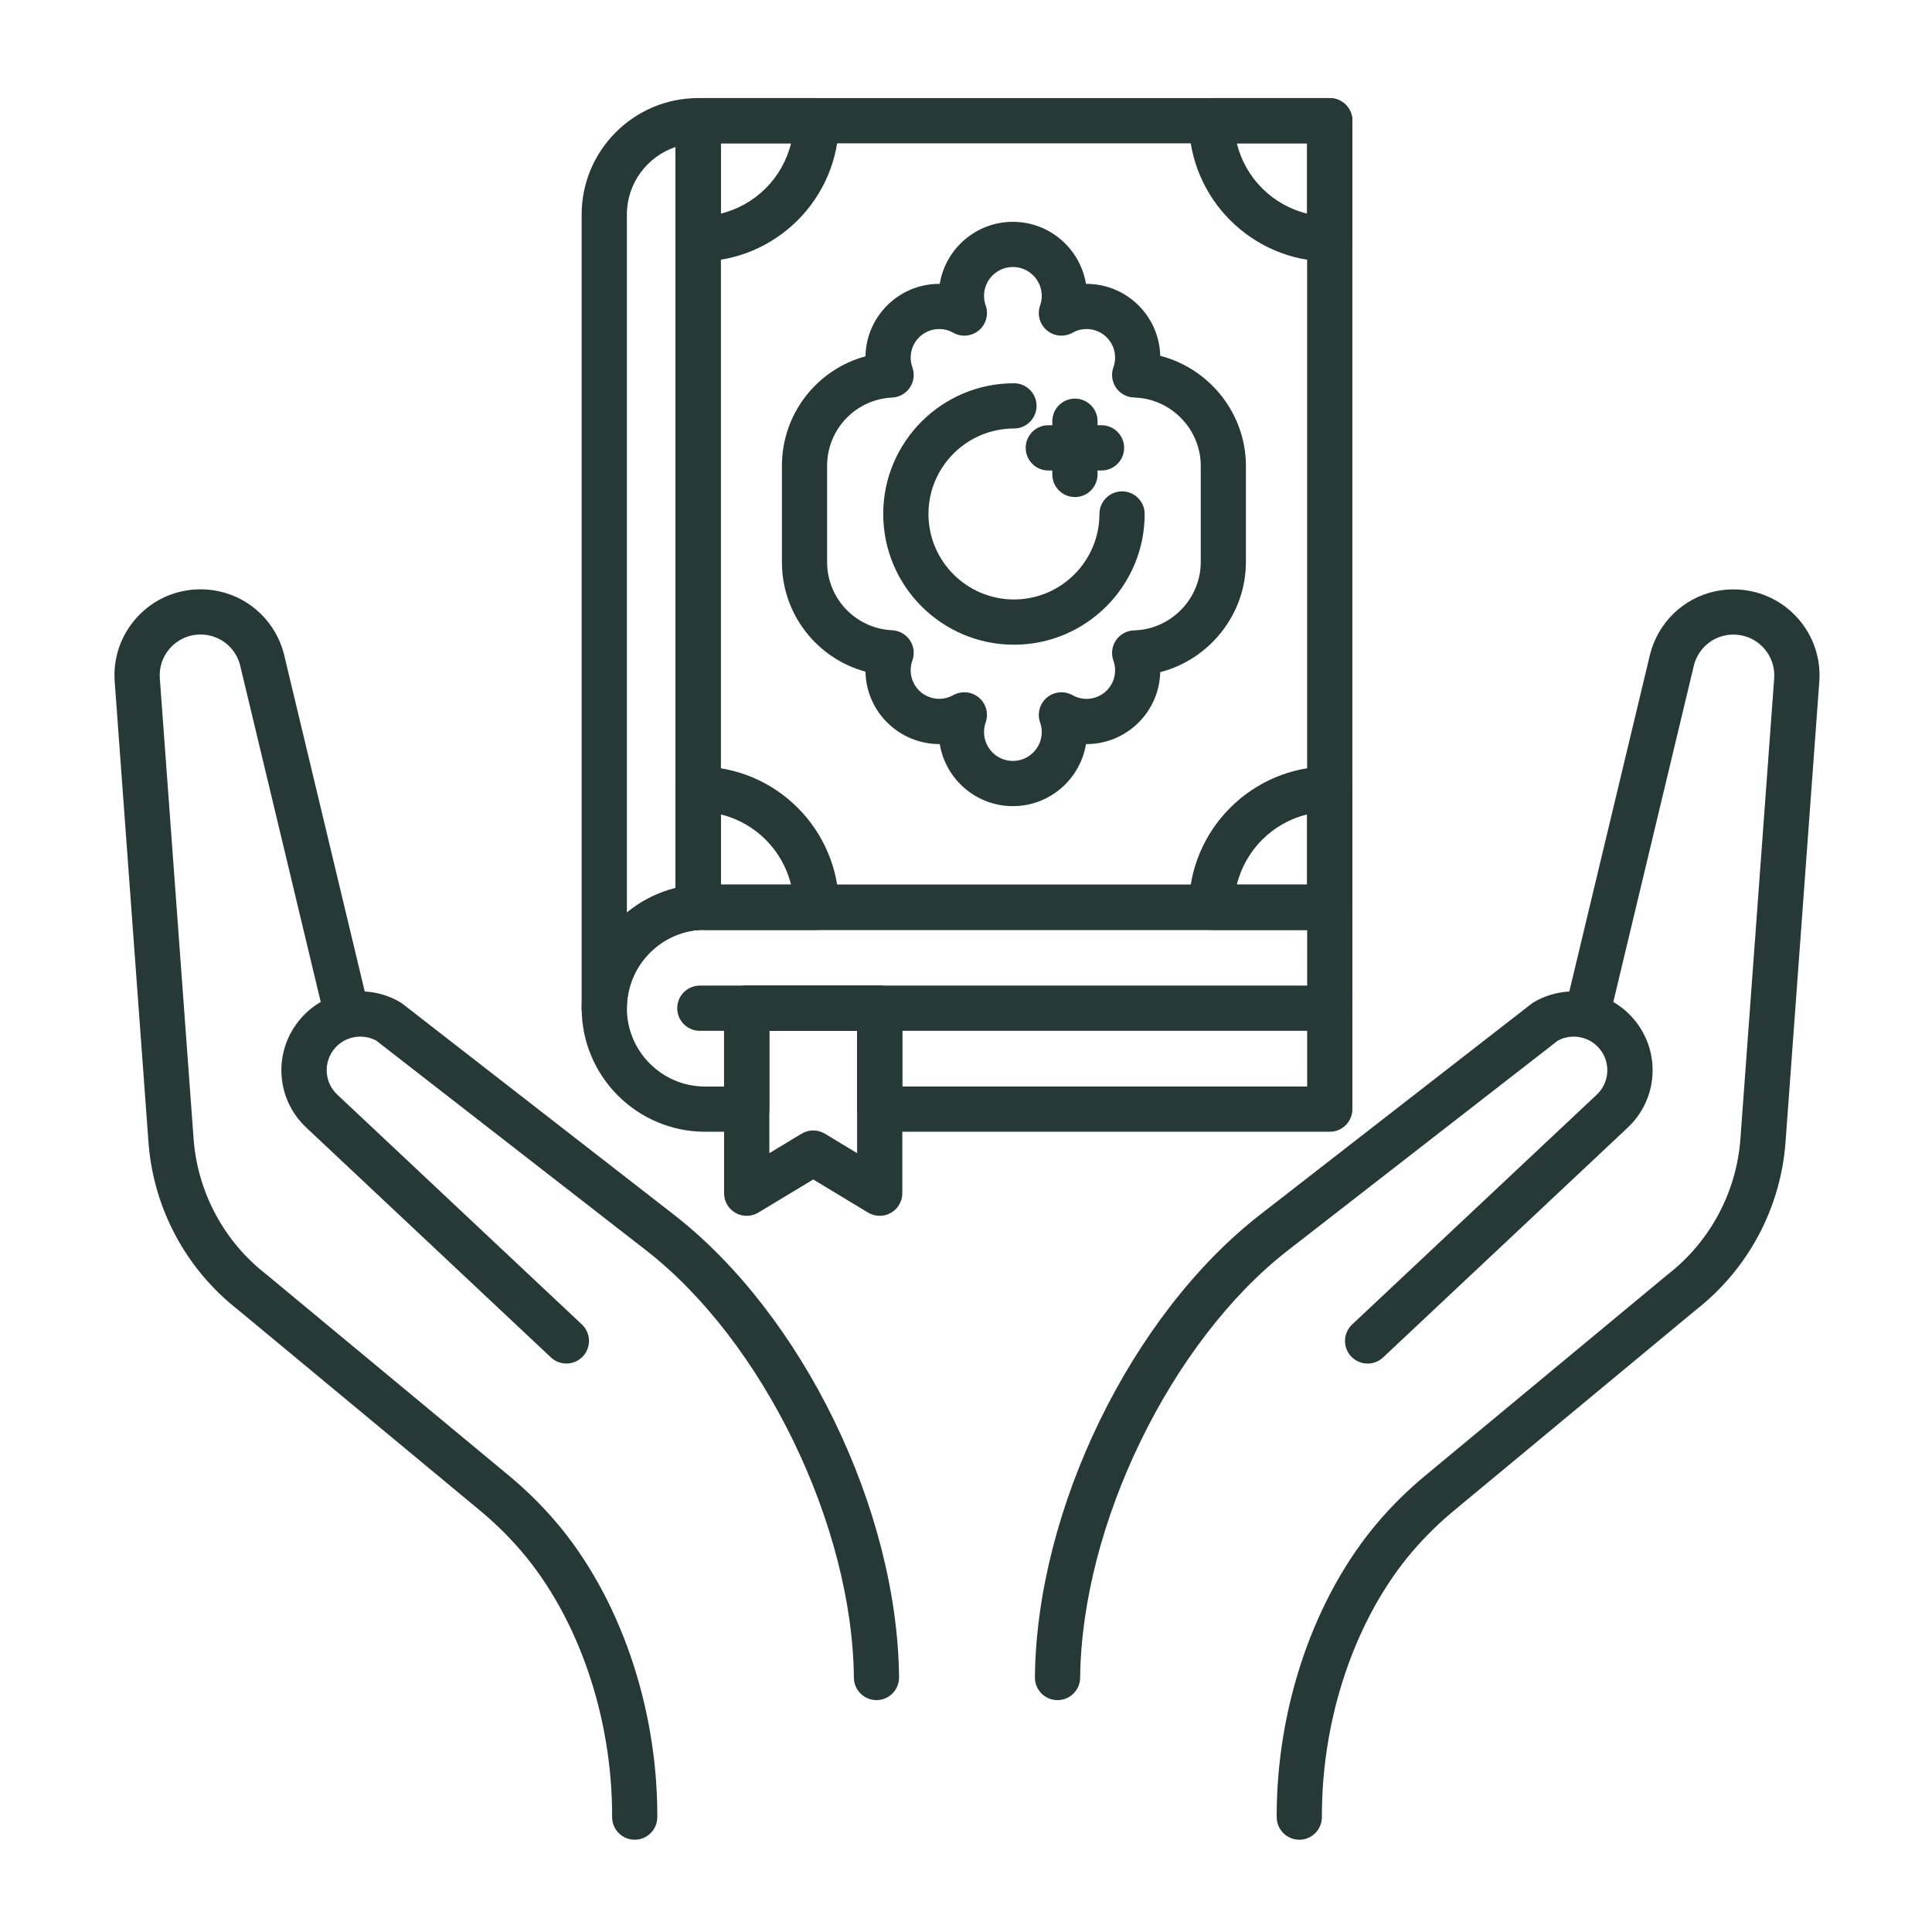 <svg xmlns="http://www.w3.org/2000/svg" xmlns:xlink="http://www.w3.org/1999/xlink" xmlns:svgjs="http://svgjs.dev/svgjs" id="Layer_1" viewBox="0 0 492 492" width="300" height="300"><g width="100%" height="100%" transform="matrix(1,0,0,1,0,0)"><g><g><g><g><path d="m269.31 432.95c-.02 0-.04 0-.06 0-3.18-.03-5.74-2.63-5.7-5.82.42-42.78 24.55-92.34 57.39-117.84l69.06-53.67c.2-.15.41-.3.62-.42 5.51-3.22 12.3-3.62 18.16-1.07.74.32 1.39.65 2.01 1.01 2 1.16 3.77 2.63 5.25 4.38 6.99 8.19 6.29 20.38-1.62 27.72l-62.2 58.44c-2.32 2.18-5.96 2.06-8.14-.25-2.18-2.32-2.06-5.96.25-8.14l62.23-58.46c3.39-3.15 3.69-8.34.71-11.84-.64-.75-1.39-1.37-2.24-1.87-.24-.14-.52-.28-.85-.42-2.4-1.05-5.16-.94-7.45.29l-68.72 53.4c-29.8 23.15-52.56 69.95-52.94 108.86-.03 3.16-2.61 5.7-5.76 5.7z" fill="#263934" fill-opacity="1" data-original-color="#000000ff" stroke="none" stroke-opacity="1"></path></g><g><path d="m330.88 468.5c-3.17 0-5.75-2.57-5.76-5.74-.09-28.06 9.6-56.21 25.92-75.28 3.59-4.19 7.54-8.07 11.74-11.56l61.84-51.3c.05-.04.09-.07.14-.11 10.74-8.36 17.46-20.93 18.45-34.49l8.6-117.26c.2-2.79-.7-5.5-2.54-7.6-1.84-2.11-4.4-3.36-7.2-3.54-3.97-.24-7.66 1.75-9.63 5.18-.47.81-.83 1.69-1.06 2.6l-21.54 89.95c-.74 3.09-3.85 5-6.94 4.26s-5-3.85-4.26-6.94l21.56-90.03c.52-2.02 1.27-3.87 2.26-5.59 4.17-7.22 11.93-11.41 20.29-10.92 5.91.36 11.3 3.01 15.19 7.45 3.89 4.45 5.79 10.14 5.36 16.03l-8.6 117.26c-1.23 16.77-9.53 32.33-22.79 42.68l-61.78 51.25c-3.7 3.07-7.18 6.5-10.35 10.18-14.58 17.03-23.23 42.36-23.15 67.75.01 3.18-2.56 5.77-5.74 5.78.01-.01 0-.01-.01-.01z" fill="#263934" fill-opacity="1" data-original-color="#000000ff" stroke="none" stroke-opacity="1"></path></g></g><g><g><path d="m223.21 432.95c-3.16 0-5.73-2.54-5.76-5.7-.38-38.91-23.14-85.71-52.94-108.86l-68.72-53.41c-2.29-1.22-5.05-1.33-7.45-.29-.33.14-.62.29-.85.42-.86.5-1.61 1.12-2.23 1.85-3 3.51-2.7 8.7.67 11.83l62.25 58.49c2.32 2.18 2.43 5.82.25 8.14s-5.82 2.43-8.14.25l-62.23-58.46c-7.88-7.32-8.58-19.5-1.58-27.71 1.47-1.73 3.24-3.21 5.24-4.37.61-.35 1.27-.68 2-1 5.87-2.56 12.65-2.16 18.16 1.07.22.13.43.27.62.42l69.06 53.67c32.84 25.5 56.97 75.07 57.39 117.84.03 3.18-2.52 5.79-5.7 5.82 0 0-.02 0-.04 0z" fill="#263934" fill-opacity="1" data-original-color="#000000ff" stroke="none" stroke-opacity="1"></path></g><g><path d="m161.64 468.5c-.01 0-.01 0-.02 0-3.18-.01-5.75-2.6-5.74-5.78.08-25.39-8.57-50.71-23.16-67.75-3.16-3.68-6.64-7.11-10.34-10.18l-61.78-51.25c-13.26-10.36-21.57-25.91-22.79-42.69l-8.6-117.26c-.43-5.89 1.47-11.58 5.36-16.03s9.28-7.09 15.18-7.45c8.36-.48 16.14 3.7 20.31 10.92.99 1.72 1.75 3.57 2.24 5.5l21.58 90.13c.74 3.09-1.17 6.2-4.26 6.94s-6.2-1.17-6.94-4.26l-21.56-90.04c-.21-.82-.57-1.7-1.04-2.52-1.98-3.42-5.67-5.41-9.65-5.18-2.79.17-5.35 1.43-7.19 3.53-1.84 2.11-2.75 4.81-2.54 7.6l8.6 117.26c.99 13.56 7.72 26.13 18.45 34.49.05.04.09.07.14.11l61.84 51.3c4.2 3.49 8.15 7.37 11.73 11.55 16.33 19.08 26.02 47.22 25.93 75.28 0 3.21-2.58 5.78-5.75 5.78z" fill="#263934" fill-opacity="1" data-original-color="#000000ff" stroke="none" stroke-opacity="1"></path></g></g></g><g><path d="m177.78 236.81c-1.45 0-2.86-.55-3.93-1.55-1.17-1.09-1.83-2.62-1.83-4.21v-200.31c0-3.18 2.58-5.76 5.76-5.76h160.85c3.18 0 5.76 2.58 5.76 5.76v200.31c0 3.18-2.58 5.76-5.76 5.76h-159.04c-.27 0-.51-.01-.74-.01-.22-.01-.44-.02-.66 0-.14 0-.27.01-.41.01zm5.76-200.31v188.79h149.33v-188.79z" fill="#263934" fill-opacity="1" data-original-color="#000000ff" stroke="none" stroke-opacity="1"></path></g><g><path d="m177.78 66.61c-3.18 0-5.76-2.58-5.76-5.76v-30.11c0-3.18 2.58-5.76 5.76-5.76h30.11c3.18 0 5.76 2.58 5.76 5.76 0 19.78-16.09 35.87-35.87 35.87zm5.76-30.11v17.9c8.81-2.14 15.76-9.09 17.9-17.9z" fill="#263934" fill-opacity="1" data-original-color="#000000ff" stroke="none" stroke-opacity="1"></path></g><g><path d="m338.64 66.61c-19.78 0-35.87-16.09-35.87-35.87 0-3.18 2.58-5.76 5.76-5.76h30.11c3.18 0 5.76 2.58 5.76 5.76v30.11c0 3.18-2.58 5.76-5.76 5.76zm-23.67-30.11c2.14 8.81 9.09 15.76 17.9 17.9v-17.9z" fill="#263934" fill-opacity="1" data-original-color="#000000ff" stroke="none" stroke-opacity="1"></path></g><g><path d="m177.78 236.81c-1.45 0-2.86-.55-3.93-1.55-1.17-1.09-1.83-2.62-1.83-4.21v-30.11c0-3.18 2.58-5.76 5.76-5.76 19.78 0 35.87 16.09 35.87 35.87 0 3.18-2.58 5.76-5.76 5.76h-28.31c-.25 0-.49 0-.74-.01-.22-.01-.44-.02-.66 0-.13 0-.26.01-.4.01zm5.76-11.52h17.9c-2.14-8.81-9.09-15.76-17.9-17.9z" fill="#263934" fill-opacity="1" data-original-color="#000000ff" stroke="none" stroke-opacity="1"></path></g><g><path d="m338.64 236.81h-30.11c-3.18 0-5.76-2.58-5.76-5.76 0-19.78 16.09-35.87 35.87-35.87 3.18 0 5.76 2.58 5.76 5.76v30.11c0 3.18-2.58 5.76-5.76 5.76zm-23.67-11.52h17.9v-17.9c-8.8 2.14-15.75 9.09-17.9 17.9z" fill="#263934" fill-opacity="1" data-original-color="#000000ff" stroke="none" stroke-opacity="1"></path></g><g><path d="m153.88 262.51c-3.18 0-5.76-2.58-5.76-5.76v-202.11c0-16.35 13.31-29.66 29.66-29.66 3.18 0 5.76 2.58 5.76 5.76v200.31c0 3.02-2.34 5.53-5.36 5.75-9.5.67-17.23 8.04-18.4 17.53-.02.16-.04.32-.05.49-.01.15-.03.31-.04.47s-.02.33-.03.49-.01.32-.02.48c0 .18-.01.34-.01.5.01 3.17-2.57 5.75-5.75 5.75zm18.14-225.07c-7.19 2.41-12.38 9.21-12.38 17.2v177.75c3.56-2.93 7.78-5.1 12.38-6.24z" fill="#263934" fill-opacity="1" data-original-color="#000000ff" stroke="none" stroke-opacity="1"></path></g><g><path d="m338.64 288.21h-114.61c-3.18 0-5.76-2.58-5.76-5.76v-19.94h-22.35v19.94c0 3.18-2.58 5.76-5.76 5.76h-10.57c-17.35 0-31.46-14.11-31.46-31.46 0-16.49 12.85-30.3 29.26-31.45.66-.05 1.26-.03 1.73-.02.16 0 .31.01.47.01h159.05c3.18 0 5.76 2.58 5.76 5.76v51.4c0 3.18-2.58 5.76-5.76 5.76zm-108.85-11.52h103.09v-39.88h-153.29c-.25 0-.49 0-.74-.01-.22 0-.44-.02-.66 0-10.4.73-18.55 9.49-18.55 19.96 0 11 8.95 19.94 19.94 19.94h4.81v-19.94c0-3.18 2.58-5.76 5.76-5.76h33.87c3.18 0 5.76 2.58 5.76 5.76v19.93z" fill="#263934" fill-opacity="1" data-original-color="#000000ff" stroke="none" stroke-opacity="1"></path></g><g><path d="m257.94 205.29c-9.36 0-17.15-6.85-18.62-15.8-10.32.03-18.74-8.2-18.92-18.45-12.33-3.35-21.28-14.6-21.28-27.9v-24.5c0-13.3 8.95-24.55 21.28-27.9.18-10.2 8.53-18.45 18.77-18.45h.14c1.47-8.95 9.26-15.8 18.62-15.8s17.15 6.85 18.62 15.8h.14c10.2 0 18.53 8.18 18.77 18.32 12.49 3.21 21.82 14.66 21.82 28.03v24.5c0 13.36-9.33 24.82-21.82 28.03-.24 10.15-8.57 18.32-18.77 18.32-.05 0-.1 0-.14 0-1.46 8.95-9.25 15.8-18.61 15.8zm-12.36-29c1.32 0 2.64.46 3.7 1.35 1.84 1.54 2.53 4.07 1.73 6.34-.28.79-.42 1.61-.42 2.45 0 4.05 3.3 7.35 7.35 7.35s7.35-3.3 7.35-7.35c0-.84-.14-1.67-.42-2.45-.8-2.27-.11-4.79 1.73-6.34 1.84-1.54 4.45-1.78 6.54-.6 1.09.62 2.29.93 3.57.93 4 0 7.26-3.26 7.26-7.26 0-.85-.14-1.68-.43-2.46-.63-1.74-.38-3.68.66-5.21s2.76-2.46 4.61-2.51c9.36-.23 16.97-8.04 16.97-17.4v-24.5c0-9.36-7.61-17.16-16.97-17.4-1.85-.05-3.57-.98-4.61-2.51s-1.29-3.47-.66-5.21c.28-.79.43-1.61.43-2.46 0-4-3.26-7.26-7.26-7.26-1.27 0-2.47.31-3.57.94-2.09 1.18-4.7.94-6.54-.6s-2.53-4.07-1.73-6.34c.28-.78.42-1.61.42-2.45 0-4.05-3.3-7.35-7.35-7.35s-7.35 3.3-7.35 7.35c0 .84.14 1.67.42 2.45.8 2.27.11 4.79-1.73 6.34-1.84 1.54-4.45 1.78-6.54.6-1.08-.61-2.31-.94-3.57-.94-4 0-7.26 3.26-7.26 7.26 0 .85.15 1.68.43 2.47.62 1.72.39 3.63-.62 5.16-1.01 1.52-2.69 2.47-4.52 2.56-9.29.44-16.57 8.08-16.57 17.38v24.5c0 9.3 7.28 16.94 16.57 17.38 1.83.09 3.5 1.04 4.52 2.56s1.25 3.44.62 5.16c-.29.79-.43 1.62-.43 2.48 0 4 3.26 7.26 7.26 7.26 1.25 0 2.49-.32 3.57-.94.89-.49 1.87-.73 2.84-.73z" fill="#263934" fill-opacity="1" data-original-color="#000000ff" stroke="none" stroke-opacity="1"></path></g><g><path d="m224.03 309.62c-1.03 0-2.06-.28-2.98-.83l-13.96-8.43-13.96 8.43c-1.78 1.08-4 1.11-5.81.09s-2.93-2.94-2.93-5.02v-47.12c0-3.18 2.58-5.76 5.76-5.76h33.87c3.18 0 5.76 2.58 5.76 5.76v47.12c0 2.08-1.12 4-2.93 5.02-.87.5-1.85.74-2.82.74zm-16.94-21.74c1.03 0 2.06.28 2.98.83l8.2 4.95v-31.15h-22.35v31.15l8.2-4.95c.91-.56 1.94-.83 2.97-.83z" fill="#263934" fill-opacity="1" data-original-color="#000000ff" stroke="none" stroke-opacity="1"></path></g><g><path d="m258.21 164.18c-18.36 0-33.29-14.93-33.29-33.29s14.93-33.29 33.29-33.29c3.18 0 5.76 2.58 5.76 5.76s-2.58 5.76-5.76 5.76c-12 0-21.77 9.77-21.77 21.77s9.77 21.77 21.77 21.77 21.77-9.77 21.77-21.77c0-3.18 2.58-5.76 5.76-5.76s5.76 2.58 5.76 5.76c0 18.36-14.93 33.29-33.29 33.29z" fill="#263934" fill-opacity="1" data-original-color="#000000ff" stroke="none" stroke-opacity="1"></path></g><g><path d="m273.74 126.58c-3.18 0-5.76-2.58-5.76-5.76v-13.55c0-3.18 2.58-5.76 5.76-5.76s5.76 2.58 5.76 5.76v13.55c0 3.18-2.58 5.76-5.76 5.76z" fill="#263934" fill-opacity="1" data-original-color="#000000ff" stroke="none" stroke-opacity="1"></path></g><g><path d="m280.51 119.81h-13.55c-3.18 0-5.76-2.58-5.76-5.76s2.58-5.76 5.76-5.76h13.55c3.18 0 5.76 2.58 5.76 5.76s-2.58 5.76-5.76 5.76z" fill="#263934" fill-opacity="1" data-original-color="#000000ff" stroke="none" stroke-opacity="1"></path></g><g><path d="m338.64 262.51h-160.42c-3.18 0-5.76-2.58-5.76-5.76s2.58-5.76 5.76-5.76h160.41c3.18 0 5.76 2.58 5.76 5.76s-2.57 5.76-5.75 5.76z" fill="#263934" fill-opacity="1" data-original-color="#000000ff" stroke="none" stroke-opacity="1"></path></g></g></g></svg>